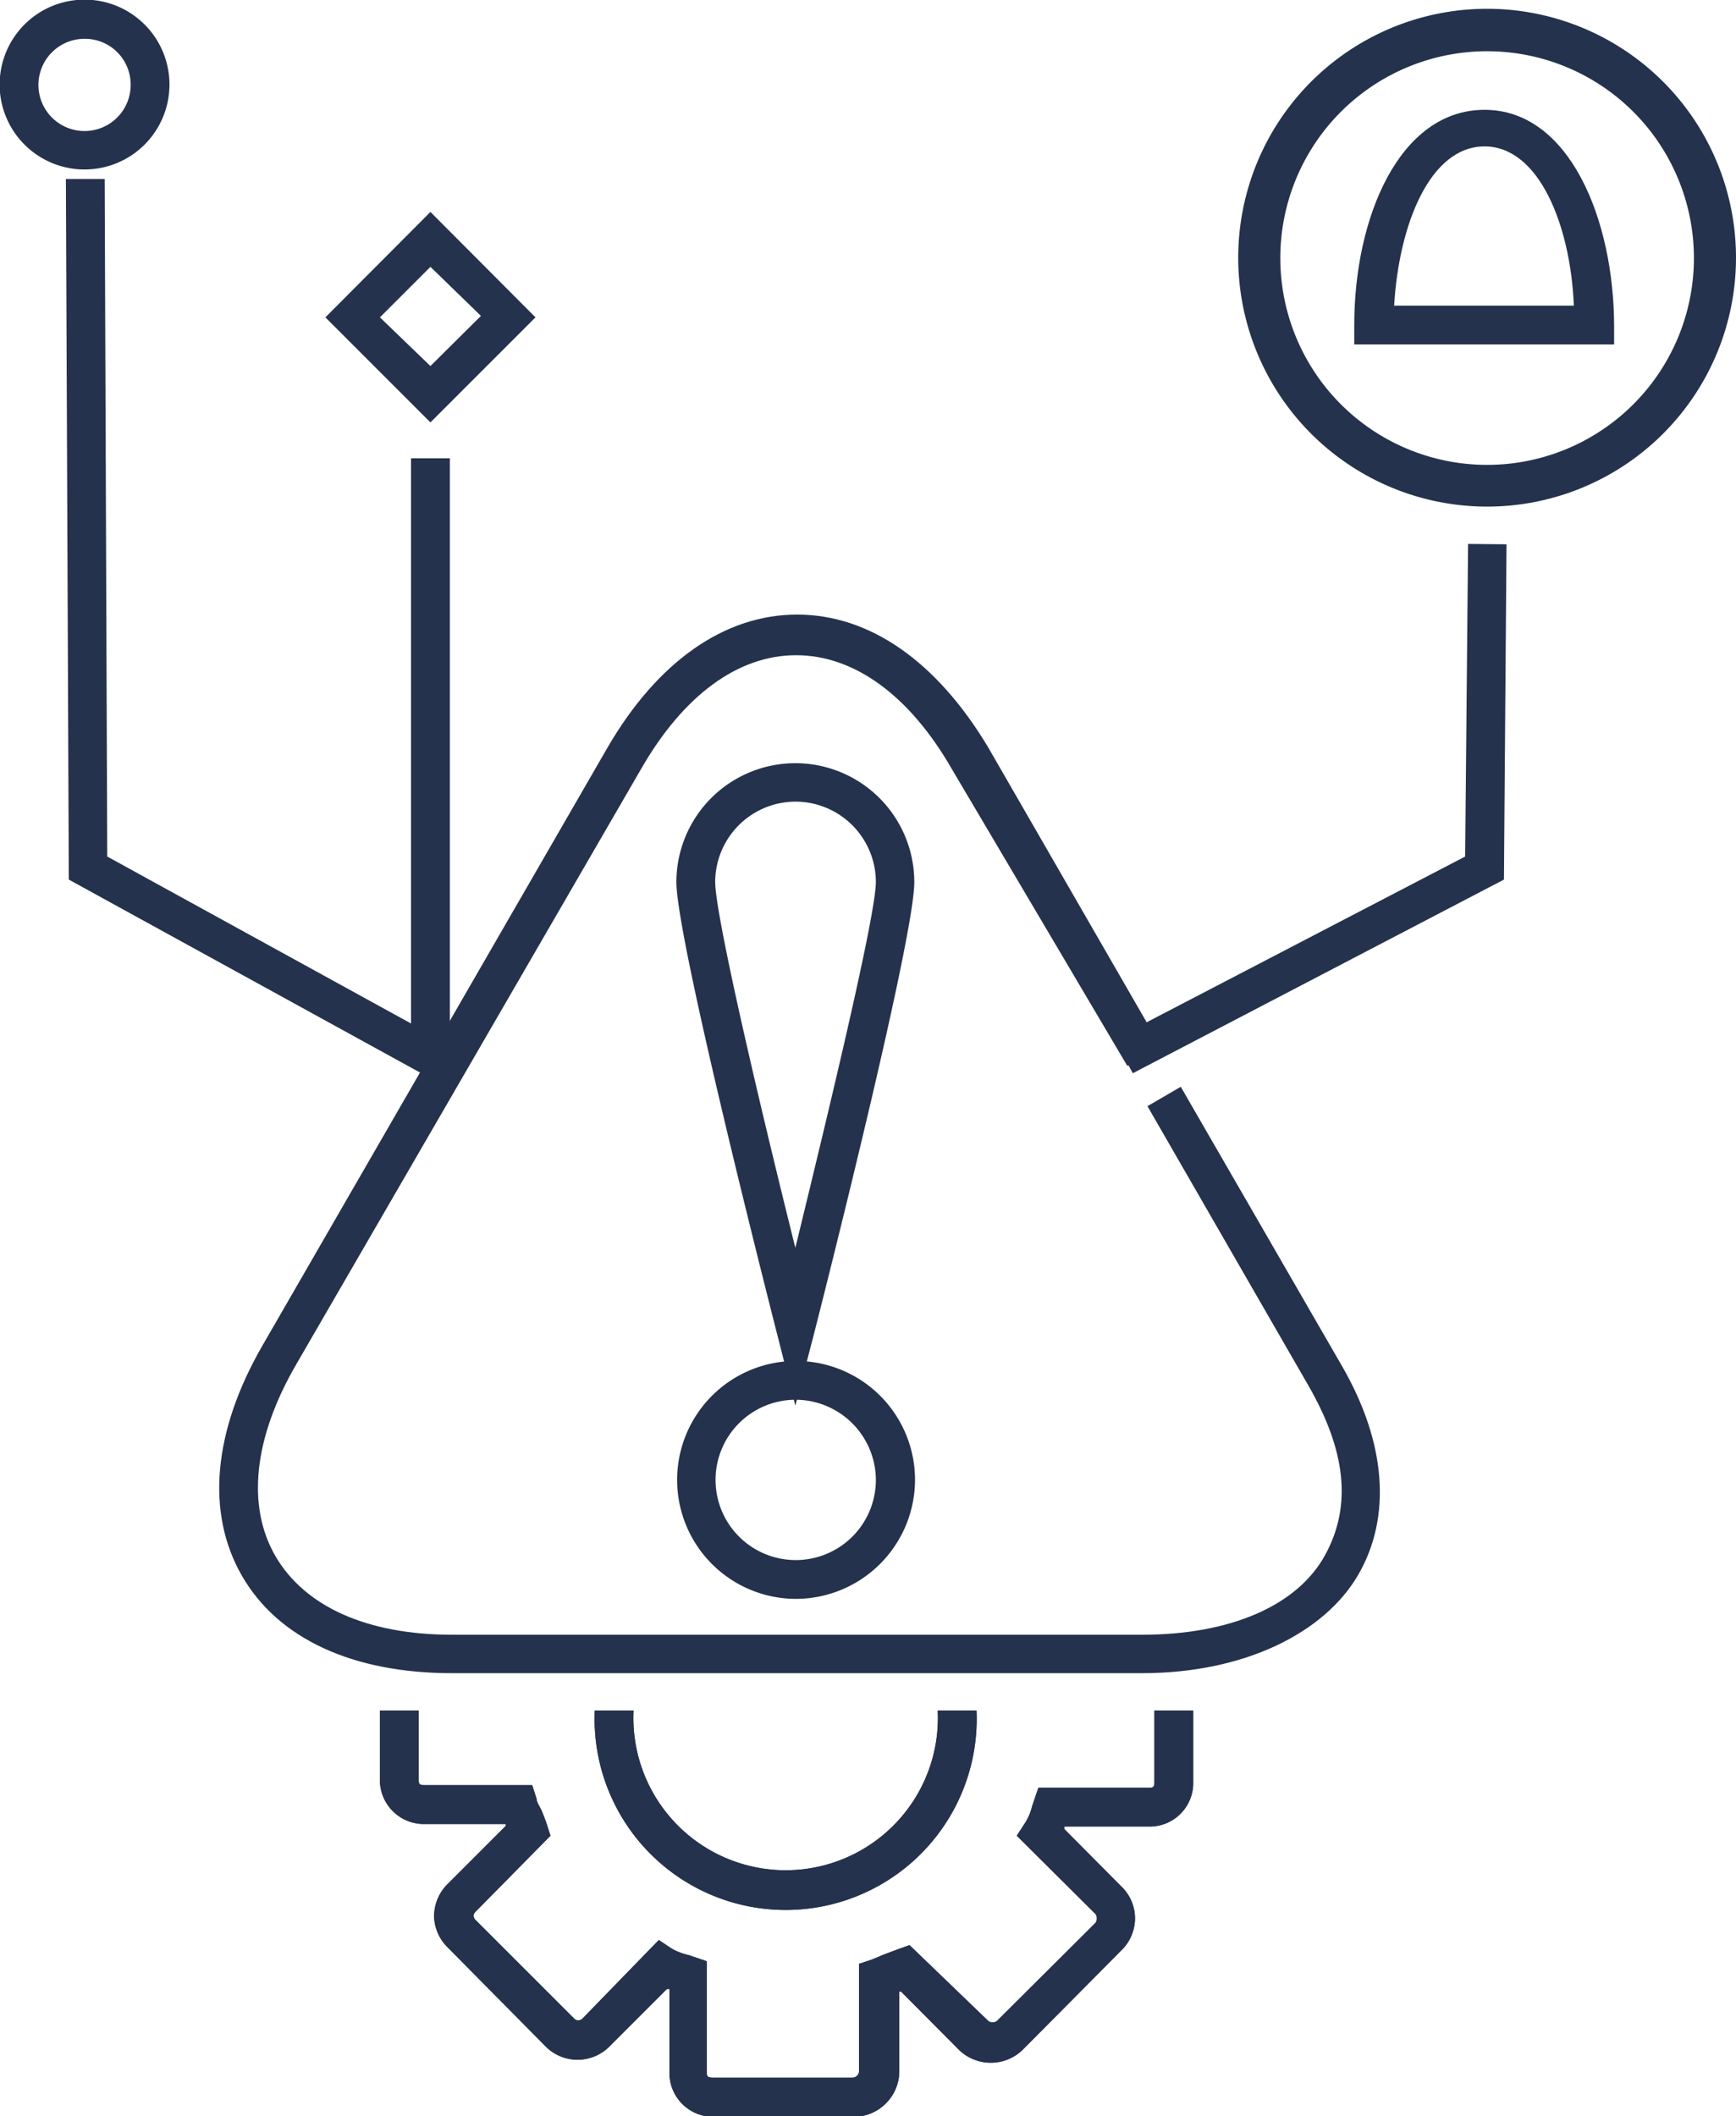 <svg id="proxima" xmlns="http://www.w3.org/2000/svg" viewBox="0 0 47.43 57.81"><defs><style>.cls-1{fill:#25324d;}</style></defs><g id="ergodicity"><path class="cls-1" d="M31.2,45.71H12.35c-2.71,0-4.75-.94-5.74-2.66s-.79-3.95.56-6.29L16.6,20.42c1.36-2.34,3.19-3.63,5.18-3.63S25.6,18.08,27,20.42l4.71,8.17-.91.53L26,21c-1.15-2-2.66-3.1-4.25-3.1S18.67,19,17.52,21L8.09,37.28c-1.16,2-1.36,3.87-.56,5.24s2.5,2.14,4.82,2.14H31.2c2.41,0,4.24-.79,5-2.17s.55-2.9-.46-4.65l-4.39-7.62.91-.53,4.4,7.62c1.21,2.09,1.37,4.12.45,5.71S34,45.71,31.2,45.71Z"/><path class="cls-1" d="M21.73,38.4l-.51-2c-.28-1.1-2.74-10.77-2.74-12.3a3.25,3.25,0,0,1,6.5,0c0,1.53-2.45,11.2-2.73,12.3Zm0-16.5a2.2,2.2,0,0,0-2.19,2.19c0,.9,1.17,5.91,2.19,10,1-4.1,2.2-9.11,2.2-10A2.2,2.2,0,0,0,21.73,21.9Z"/><path class="cls-1" d="M21.73,43.68A3.25,3.25,0,1,1,25,40.43,3.26,3.26,0,0,1,21.73,43.68Zm0-5.44a2.19,2.19,0,1,0,2.2,2.19A2.2,2.2,0,0,0,21.73,38.24Z"/><path class="cls-1" d="M44.1,9.41H37V8.88C37,5.93,38.24,3,40.56,3s3.54,3,3.54,5.93Zm-6-1.06H43C42.91,6.16,42.05,4,40.56,4S38.22,6.13,38.09,8.35Z"/><path class="cls-1" d="M40.64,13.84a6.8,6.8,0,1,1,6.79-6.79A6.8,6.8,0,0,1,40.64,13.84Zm0-12.44a5.65,5.65,0,1,0,5.64,5.65A5.65,5.65,0,0,0,40.64,1.4Z"/><polygon class="cls-1" points="30.95 29.32 30.44 28.39 40.03 23.4 40.11 14.86 41.16 14.87 41.09 24.03 30.95 29.32"/><polygon class="cls-1" points="11.51 29.32 1.88 24.03 1.8 4.89 2.86 4.89 2.93 23.4 12.01 28.39 11.51 29.32"/><path class="cls-1" d="M2.32,4.63A2.32,2.32,0,1,1,4.63,2.32,2.32,2.32,0,0,1,2.32,4.63Zm0-3.57A1.26,1.26,0,1,0,3.57,2.32,1.25,1.25,0,0,0,2.32,1.06Z"/><rect class="cls-1" x="11.23" y="12.52" width="1.06" height="16.6"/><path class="cls-1" d="M11.76,11.54,8.89,8.67l2.87-2.88,2.87,2.88ZM10.38,8.67,11.76,10l1.38-1.37L11.76,7.29Z"/><path class="cls-1" d="M10.38,46.73h1.06V48.6c0,.13,0,.17.18.17h2.92l.12.37c0,.09.08.2.13.31s.11.27.15.39l.1.31L13,52.22a.16.16,0,0,0-.06.12.17.17,0,0,0,.06.12l2.68,2.68a.16.16,0,0,0,.24,0L18,53l.36.24a1.69,1.69,0,0,0,.45.17l.5.17v3c0,.13,0,.18.17.18h3.81a.18.18,0,0,0,.18-.18V53.65l.36-.12.31-.13.4-.15.31-.11L27,55.21a.2.2,0,0,0,.24,0l2.69-2.68a.21.21,0,0,0,0-.24l-2.15-2.14.24-.37a1.49,1.49,0,0,0,.18-.44l.17-.5h3c.13,0,.17,0,.17-.17V46.73h1.06v1.94a1.19,1.19,0,0,1-1.23,1.23H29.08a.19.19,0,0,0,0,.07l1.56,1.57a1.21,1.21,0,0,1,.37.87,1.23,1.23,0,0,1-.37.87L27.94,56a1.25,1.25,0,0,1-1.74,0l-1.58-1.59h-.05v2.18a1.25,1.25,0,0,1-1.24,1.24H19.52a1.2,1.2,0,0,1-1.23-1.24V54.34l-.07,0-1.57,1.57a1.23,1.23,0,0,1-1.74,0L12.23,53.2a1.23,1.23,0,0,1-.37-.86,1.25,1.25,0,0,1,.37-.87l1.59-1.59v-.05H11.62a1.2,1.2,0,0,1-1.24-1.23Z"/><path class="cls-1" d="M17.31,46.73v0a4.16,4.16,0,1,0,8.31,0l1.06,0a5.22,5.22,0,1,1-10.43,0Z"/><path class="cls-1" d="M10.38,46.73h1.06V48.6c0,.13,0,.17.18.17h2.92l.12.37c0,.09.08.2.13.31s.11.27.15.39l.1.31L13,52.22a.16.16,0,0,0-.06.12.17.17,0,0,0,.06.12l2.68,2.68a.16.16,0,0,0,.24,0L18,53l.36.24a1.69,1.69,0,0,0,.45.17l.5.17v3c0,.13,0,.18.17.18h3.81a.18.18,0,0,0,.18-.18V53.65l.36-.12.31-.13.4-.15.31-.11L27,55.21a.2.2,0,0,0,.24,0l2.69-2.68a.21.21,0,0,0,0-.24l-2.15-2.14.24-.37a1.49,1.49,0,0,0,.18-.44l.17-.5h3c.13,0,.17,0,.17-.17V46.73h1.06v1.94a1.19,1.19,0,0,1-1.23,1.23H29.08a.19.19,0,0,0,0,.07l1.56,1.57a1.21,1.21,0,0,1,.37.87,1.23,1.23,0,0,1-.37.87L27.94,56a1.25,1.25,0,0,1-1.74,0l-1.58-1.59h-.05v2.18a1.25,1.25,0,0,1-1.24,1.24H19.52a1.2,1.2,0,0,1-1.23-1.24V54.34l-.07,0-1.57,1.57a1.23,1.23,0,0,1-1.74,0L12.23,53.2a1.23,1.23,0,0,1-.37-.86,1.25,1.25,0,0,1,.37-.87l1.59-1.59v-.05H11.62a1.2,1.2,0,0,1-1.24-1.23Z"/><path class="cls-1" d="M17.31,46.73v0a4.16,4.16,0,1,0,8.31,0l1.06,0a5.22,5.22,0,1,1-10.43,0Z"/></g></svg>